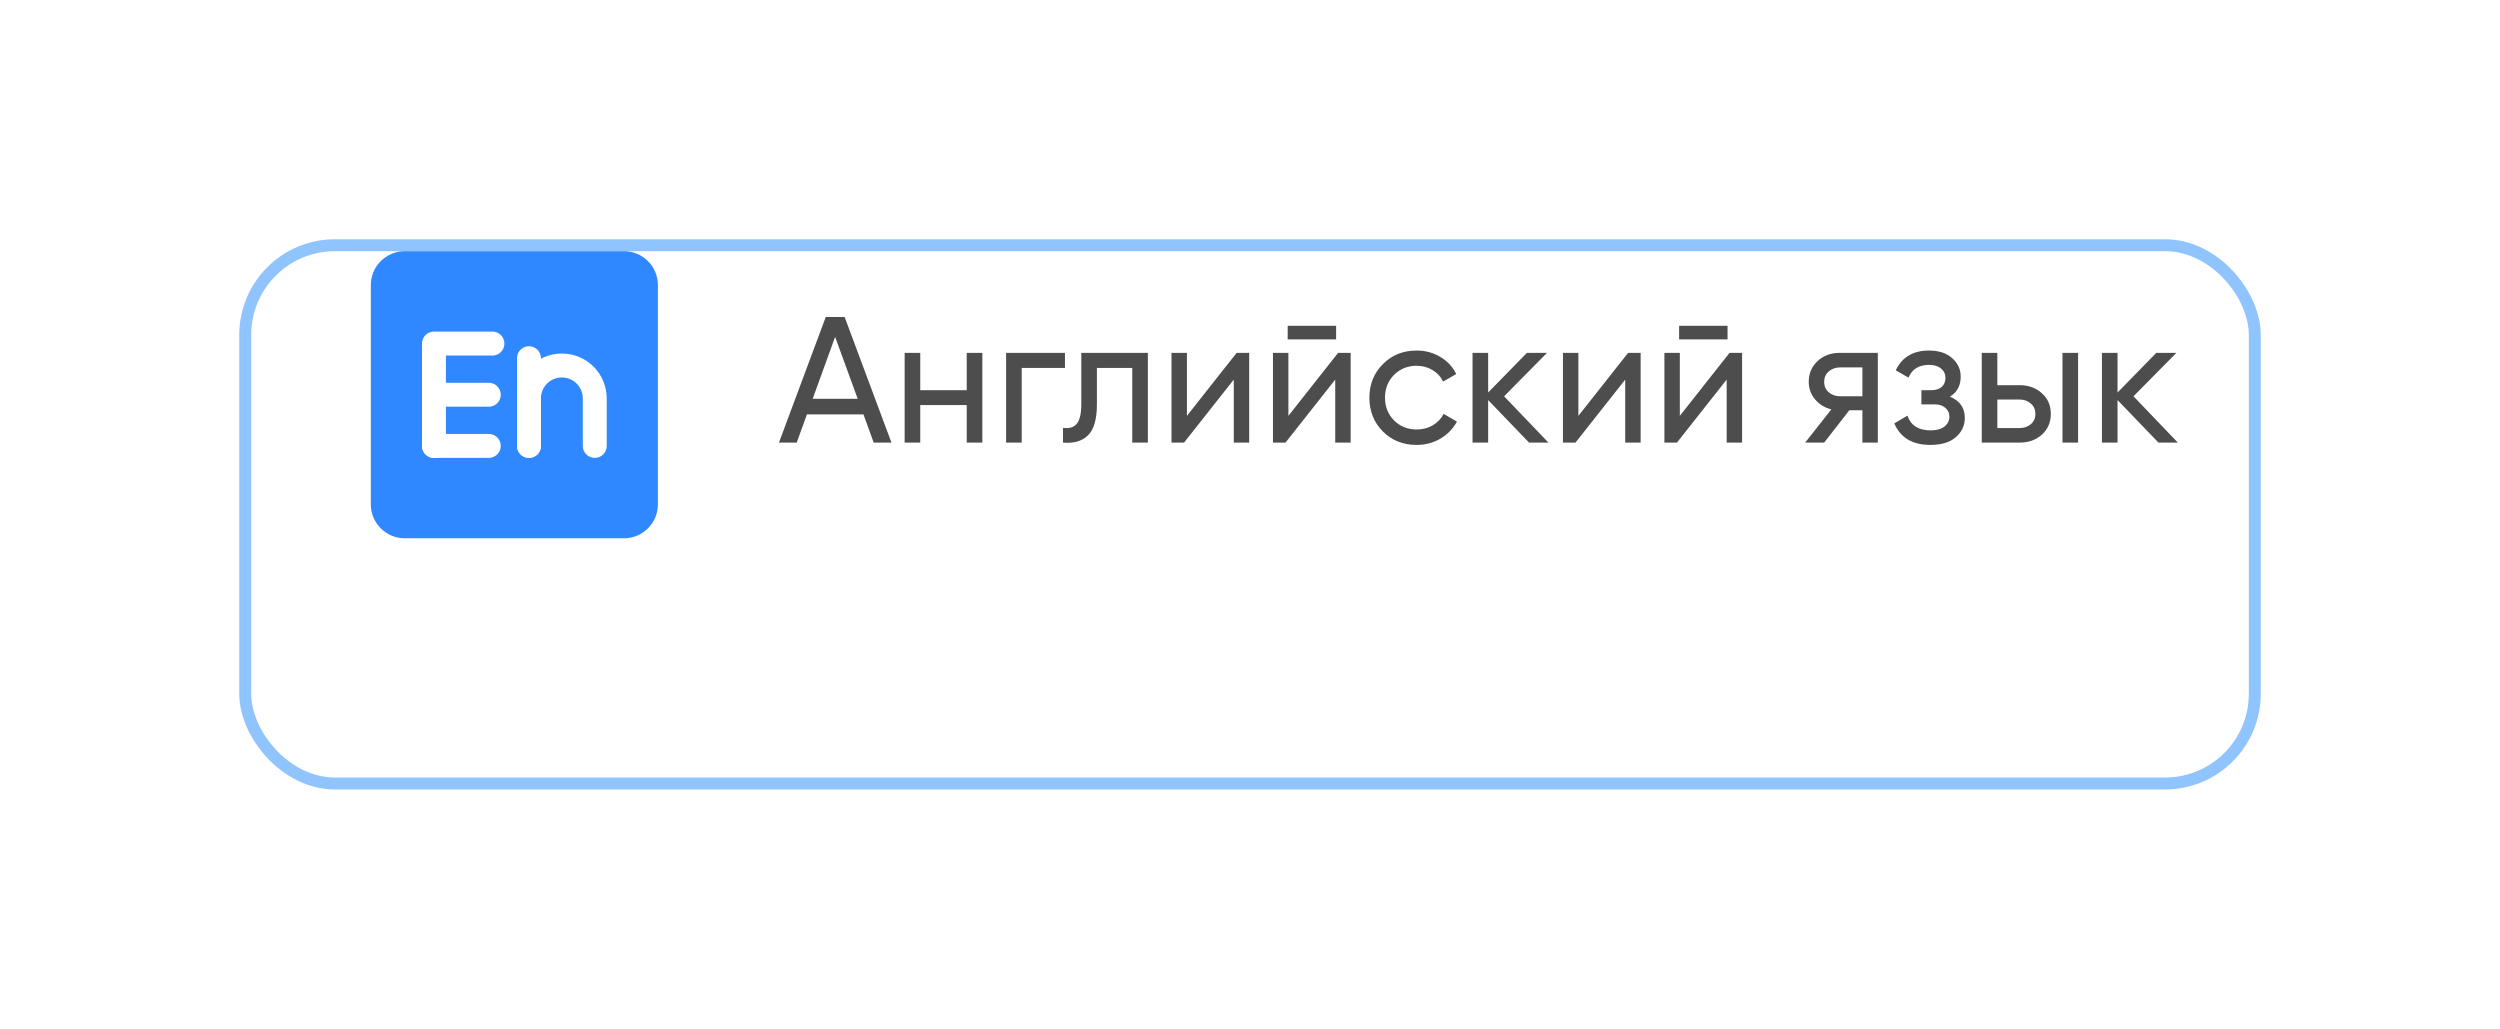 <?xml version="1.0" encoding="UTF-8"?> <svg xmlns="http://www.w3.org/2000/svg" width="209" height="86" viewBox="0 0 209 86" fill="none"><g filter="url(#filter0_d_4941_6016)"><rect x="20" y="10" width="169" height="46" rx="8" fill="white"></rect><rect x="20.5" y="10.5" width="168" height="45" rx="7.5" stroke="#90C4FF"></rect></g><path d="M73.04 37L72.185 34.645H67.46L66.605 37H65.12L69.035 26.5H70.61L74.525 37H73.04ZM67.94 33.34H71.705L69.815 28.165L67.94 33.34ZM80.819 29.5H82.124V37H80.819V33.865H76.934V37H75.629V29.5H76.934V32.62H80.819V29.5ZM89.03 29.5V30.76H85.415V37H84.11V29.5H89.03ZM95.961 29.5V37H94.656V30.76H91.701V33.82C91.701 35.05 91.451 35.91 90.951 36.4C90.461 36.88 89.766 37.08 88.866 37V35.77C89.376 35.84 89.756 35.73 90.006 35.44C90.266 35.14 90.396 34.59 90.396 33.79V29.5H95.961ZM103.383 29.5H104.433V37H103.143V31.735L98.988 37H97.938V29.5H99.228V34.765L103.383 29.5ZM107.65 28.375V27.235H111.7V28.375H107.65ZM111.865 29.5H112.915V37H111.625V31.735L107.47 37H106.42V29.5H107.71V34.765L111.865 29.5ZM118.426 37.195C117.296 37.195 116.356 36.82 115.606 36.07C114.856 35.31 114.481 34.37 114.481 33.25C114.481 32.13 114.856 31.195 115.606 30.445C116.356 29.685 117.296 29.305 118.426 29.305C119.166 29.305 119.831 29.485 120.421 29.845C121.011 30.195 121.451 30.67 121.741 31.27L120.646 31.9C120.456 31.5 120.161 31.18 119.761 30.94C119.371 30.7 118.926 30.58 118.426 30.58C117.676 30.58 117.046 30.835 116.536 31.345C116.036 31.855 115.786 32.49 115.786 33.25C115.786 34 116.036 34.63 116.536 35.14C117.046 35.65 117.676 35.905 118.426 35.905C118.926 35.905 119.376 35.79 119.776 35.56C120.176 35.32 120.481 35 120.691 34.6L121.801 35.245C121.481 35.835 121.021 36.31 120.421 36.67C119.821 37.02 119.156 37.195 118.426 37.195ZM129.449 37H127.829L124.409 33.445V37H123.104V29.5H124.409V32.815L127.649 29.5H129.329L125.744 33.13L129.449 37ZM136.108 29.5H137.158V37H135.868V31.735L131.713 37H130.663V29.5H131.953V34.765L136.108 29.5ZM140.374 28.375V27.235H144.424V28.375H140.374ZM144.589 29.5H145.639V37H144.349V31.735L140.194 37H139.144V29.5H140.434V34.765L144.589 29.5ZM156.986 29.5V37H155.696V34.3H154.601L152.501 37H150.911L153.101 34.225C152.541 34.085 152.086 33.805 151.736 33.385C151.386 32.965 151.211 32.475 151.211 31.915C151.211 31.225 151.456 30.65 151.946 30.19C152.436 29.73 153.051 29.5 153.791 29.5H156.986ZM153.836 33.13H155.696V30.715H153.836C153.466 30.715 153.151 30.825 152.891 31.045C152.631 31.265 152.501 31.56 152.501 31.93C152.501 32.29 152.631 32.58 152.891 32.8C153.151 33.02 153.466 33.13 153.836 33.13ZM163.014 33.16C163.844 33.5 164.259 34.095 164.259 34.945C164.259 35.575 164.009 36.11 163.509 36.55C163.009 36.98 162.299 37.195 161.379 37.195C159.879 37.195 158.874 36.595 158.364 35.395L159.459 34.75C159.749 35.57 160.394 35.98 161.394 35.98C161.894 35.98 162.279 35.875 162.549 35.665C162.829 35.445 162.969 35.165 162.969 34.825C162.969 34.525 162.854 34.28 162.624 34.09C162.404 33.9 162.104 33.805 161.724 33.805H160.629V32.62H161.439C161.819 32.62 162.114 32.53 162.324 32.35C162.534 32.16 162.639 31.905 162.639 31.585C162.639 31.265 162.514 31.005 162.264 30.805C162.024 30.605 161.689 30.505 161.259 30.505C160.419 30.505 159.849 30.86 159.549 31.57L158.484 30.955C159.014 29.855 159.939 29.305 161.259 29.305C162.079 29.305 162.724 29.515 163.194 29.935C163.674 30.355 163.914 30.87 163.914 31.48C163.914 32.24 163.614 32.8 163.014 33.16ZM168.838 32.2C169.588 32.2 170.208 32.425 170.698 32.875C171.198 33.315 171.448 33.89 171.448 34.6C171.448 35.31 171.198 35.89 170.698 36.34C170.208 36.78 169.588 37 168.838 37H165.673V29.5H166.978V32.2H168.838ZM172.423 29.5H173.728V37H172.423V29.5ZM168.838 35.785C169.208 35.785 169.518 35.68 169.768 35.47C170.028 35.25 170.158 34.96 170.158 34.6C170.158 34.24 170.028 33.95 169.768 33.73C169.518 33.51 169.208 33.4 168.838 33.4H166.978V35.785H168.838ZM182.066 37H180.446L177.026 33.445V37H175.721V29.5H177.026V32.815L180.266 29.5H181.946L178.361 33.13L182.066 37Z" fill="#4D4D4D"></path><path d="M52.167 22H33.833C32.821 22 32 22.821 32 23.833V42.167C32 43.179 32.821 44 33.833 44H52.167C53.179 44 54 43.179 54 42.167V23.833C54 22.821 53.179 22 52.167 22Z" fill="#2F88FF" stroke="#2F88FF" stroke-width="2" stroke-linecap="round" stroke-linejoin="round"></path><path d="M36.278 37.278V28.722H41.167" stroke="white" stroke-width="2" stroke-linecap="round" stroke-linejoin="round"></path><path d="M36.278 33H40.861" stroke="white" stroke-width="2" stroke-linecap="round" stroke-linejoin="round"></path><path d="M36.278 37.278H40.861" stroke="white" stroke-width="2" stroke-linecap="round" stroke-linejoin="round"></path><path d="M44.222 37.278V29.945" stroke="white" stroke-width="2" stroke-linecap="round" stroke-linejoin="round"></path><path d="M44.222 37.278V33.306C44.222 31.787 45.453 30.555 46.972 30.555C48.491 30.555 49.722 31.787 49.722 33.306V37.278" stroke="white" stroke-width="2" stroke-linecap="round" stroke-linejoin="round"></path><defs><filter id="filter0_d_4941_6016" x="0" y="0" width="209" height="86" filterUnits="userSpaceOnUse" color-interpolation-filters="sRGB"><feFlood flood-opacity="0" result="BackgroundImageFix"></feFlood><feColorMatrix in="SourceAlpha" type="matrix" values="0 0 0 0 0 0 0 0 0 0 0 0 0 0 0 0 0 0 127 0" result="hardAlpha"></feColorMatrix><feOffset dy="10"></feOffset><feGaussianBlur stdDeviation="10"></feGaussianBlur><feComposite in2="hardAlpha" operator="out"></feComposite><feColorMatrix type="matrix" values="0 0 0 0 0 0 0 0 0 0 0 0 0 0 0 0 0 0 0.1 0"></feColorMatrix><feBlend mode="normal" in2="BackgroundImageFix" result="effect1_dropShadow_4941_6016"></feBlend><feBlend mode="normal" in="SourceGraphic" in2="effect1_dropShadow_4941_6016" result="shape"></feBlend></filter></defs></svg> 